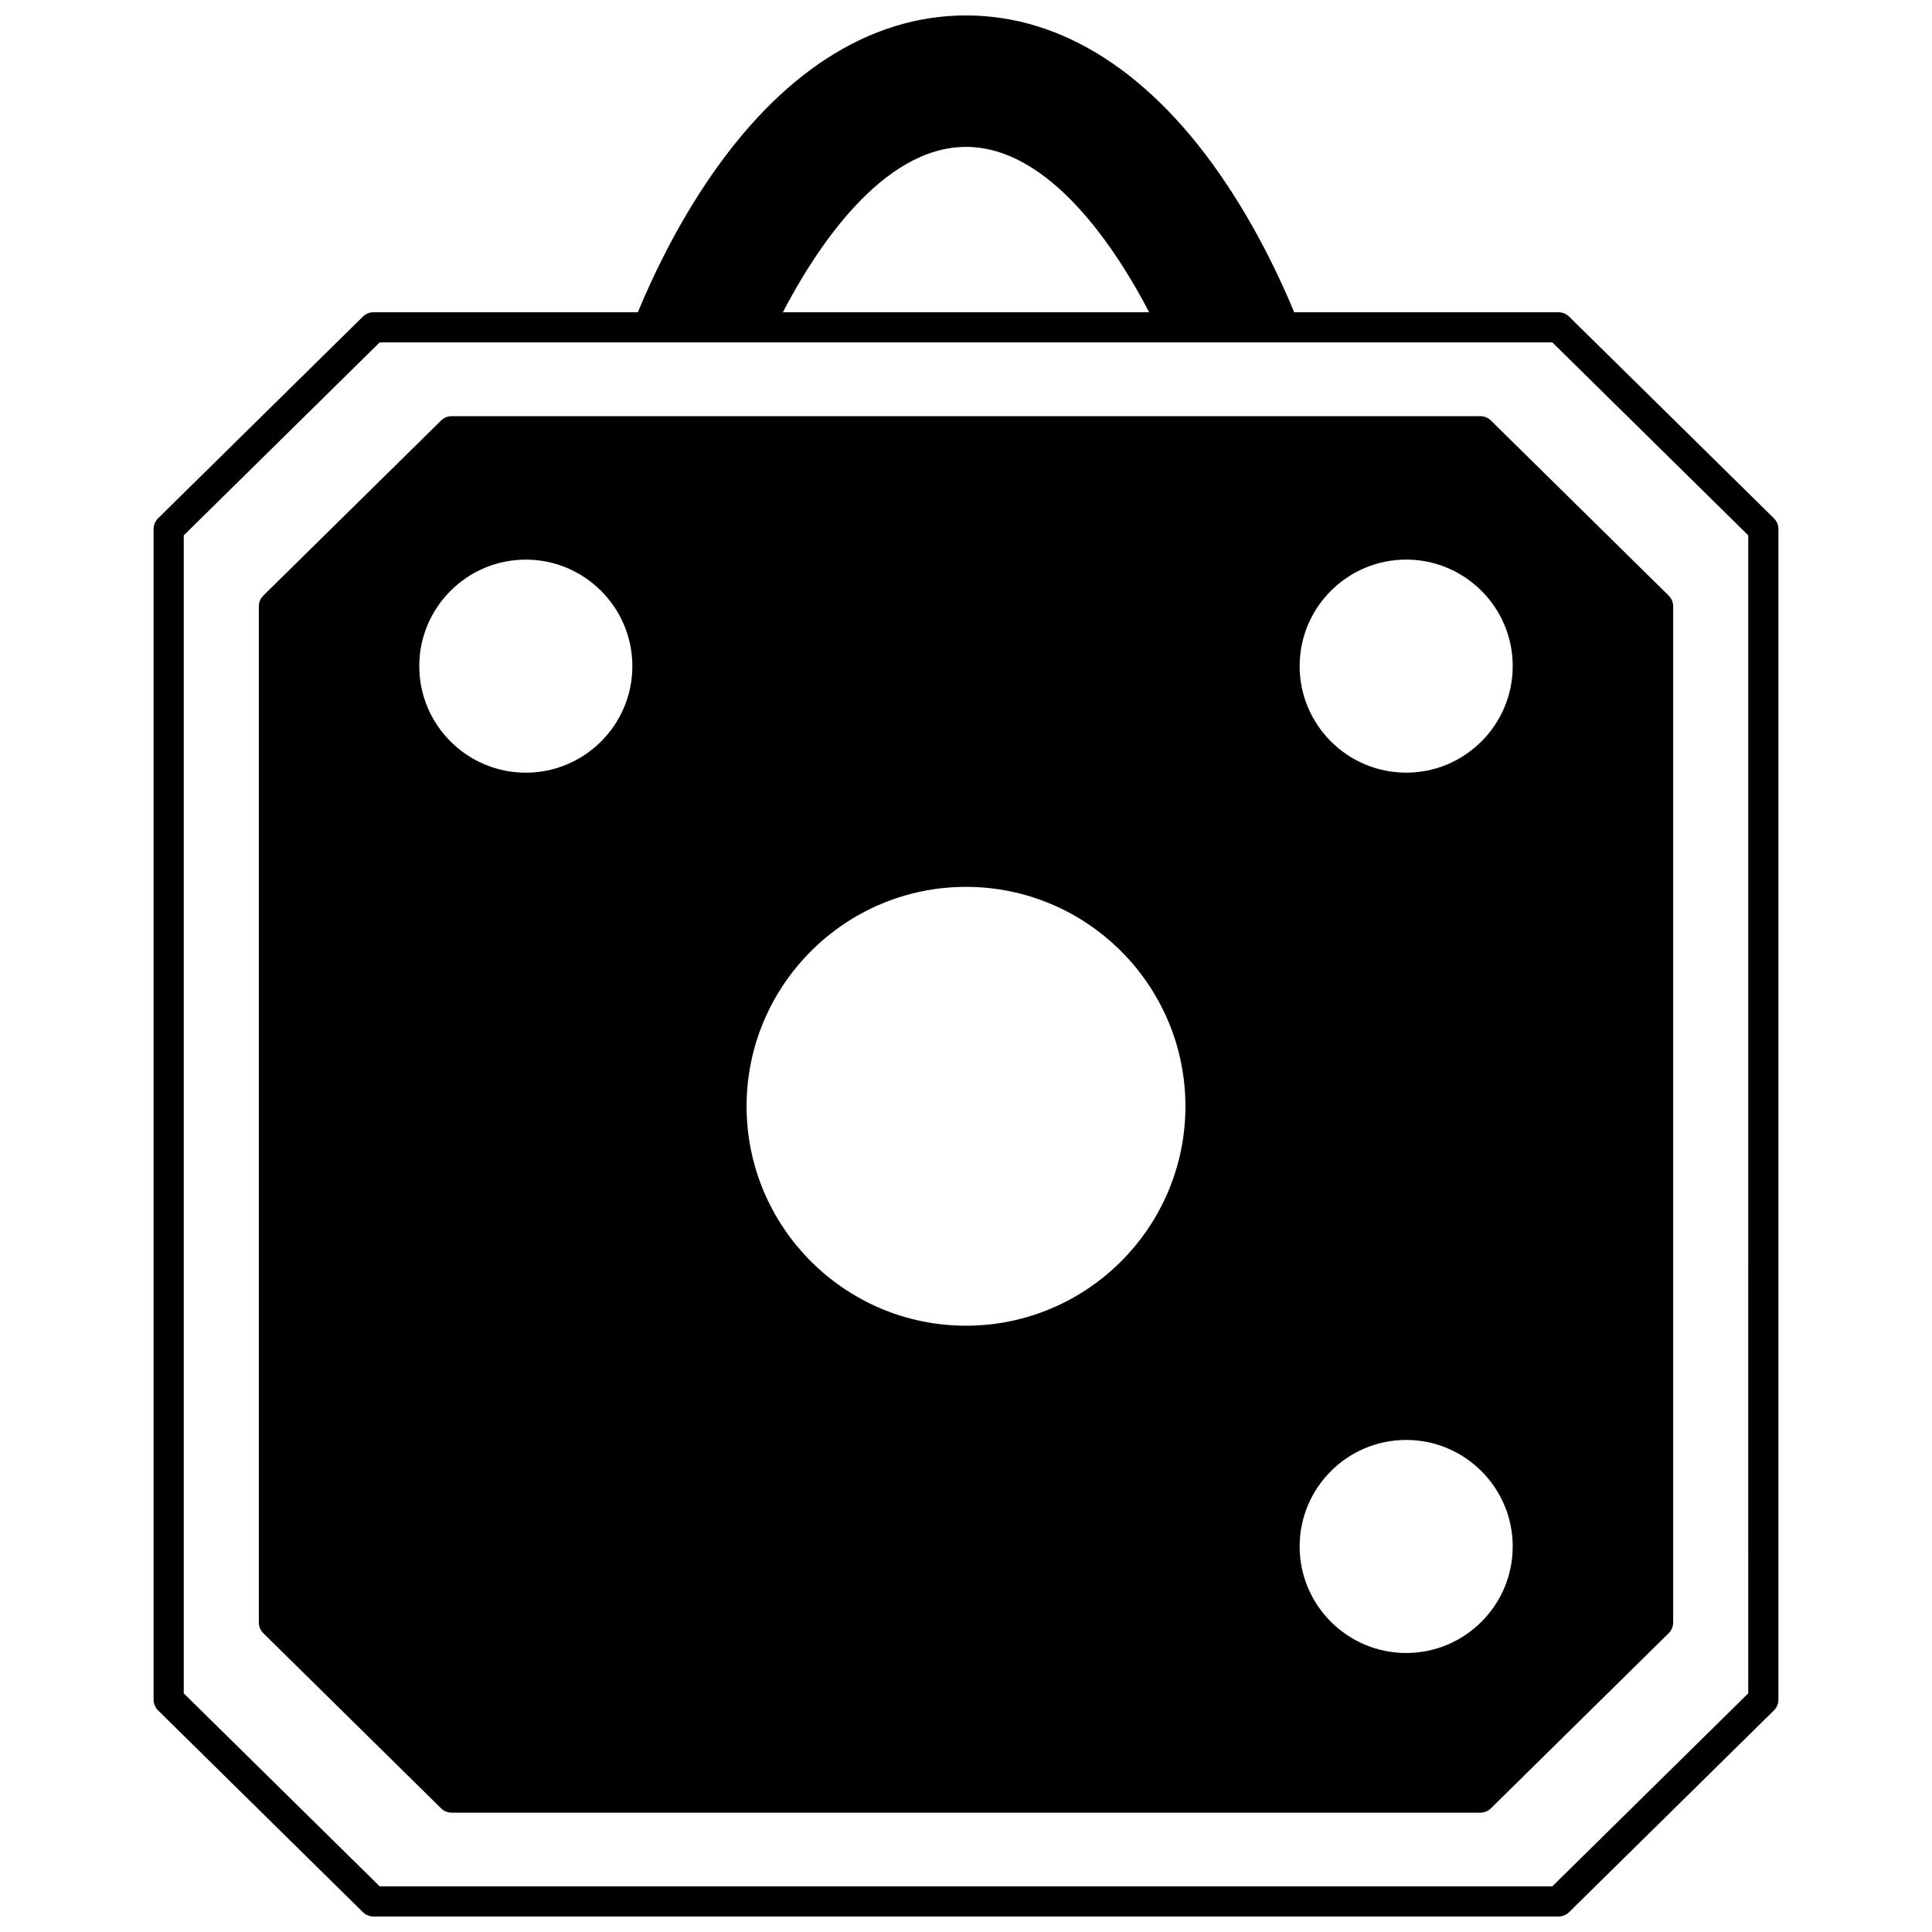 <?xml version="1.0" encoding="UTF-8"?>
<!-- Uploaded to: SVG Repo, www.svgrepo.com, Generator: SVG Repo Mixer Tools -->
<svg width="800px" height="800px" version="1.1" viewBox="144 144 512 512" xmlns="http://www.w3.org/2000/svg">
 <defs>
  <clipPath id="a">
   <path d="m184 148.09h432v503.81h-432z"/>
  </clipPath>
 </defs>
 <path d="m536.3 254.29h-272.6c-1.051 0-2.059 0.414-2.805 1.148l-47.113 46.402c-0.762 0.75-1.191 1.777-1.191 2.848v269.28c0 1.07 0.43 2.098 1.191 2.848l47.113 46.414c0.746 0.738 1.758 1.148 2.805 1.148h272.6c1.051 0 2.059-0.414 2.805-1.148l47.113-46.414c0.762-0.75 1.191-1.777 1.191-2.848v-269.28c0-1.07-0.43-2.098-1.191-2.848l-47.113-46.402c-0.746-0.734-1.754-1.148-2.805-1.148zm-47.883 299.54c0-15.566 12.668-28.23 28.238-28.23 15.566 0 28.23 12.664 28.23 28.23 0 15.566-12.664 28.23-28.23 28.23-15.57 0-28.238-12.664-28.238-28.23zm28.242-205.07c-15.57 0-28.238-12.664-28.238-28.23s12.668-28.23 28.238-28.23c15.566 0 28.23 12.664 28.23 28.23-0.004 15.566-12.668 28.23-28.23 28.23zm-58.508 88.418c0 32.062-26.086 58.148-58.148 58.148s-58.148-26.086-58.148-58.148 26.086-58.148 58.148-58.148 58.148 26.086 58.148 58.148zm-146.57-116.64c0 15.566-12.668 28.23-28.238 28.23-15.566 0-28.23-12.664-28.23-28.23 0-15.566 12.664-28.23 28.23-28.23 15.57 0 28.238 12.664 28.238 28.23z"/>
 <g clip-path="url(#a)">
  <path d="m614.11 281.36-54.281-53.457c-0.746-0.738-1.754-1.148-2.805-1.148h-70.051c-3.727-9.023-9.648-21.551-18.016-34.098-19.441-29.156-43.285-44.566-68.953-44.566s-49.512 15.41-68.953 44.562c-8.367 12.547-14.289 25.074-18.016 34.098h-70.055c-1.051 0-2.059 0.414-2.805 1.148l-54.281 53.457c-0.762 0.754-1.191 1.781-1.191 2.852v310.22c0 1.07 0.43 2.098 1.191 2.848l54.281 53.469c0.75 0.738 1.758 1.148 2.805 1.148h314.04c1.051 0 2.059-0.414 2.805-1.148l54.281-53.469c0.762-0.75 1.191-1.777 1.191-2.848v-310.22c0-1.07-0.43-2.098-1.191-2.848zm-214.11-98.434c22.301 0 39.91 27.273 48.547 43.824h-97.09c8.629-16.551 26.242-43.824 48.543-43.824zm207.3 409.83-51.922 51.145h-310.76l-51.922-51.145v-306.88l51.922-51.137h310.77l51.918 51.133z"/>
 </g>
</svg>